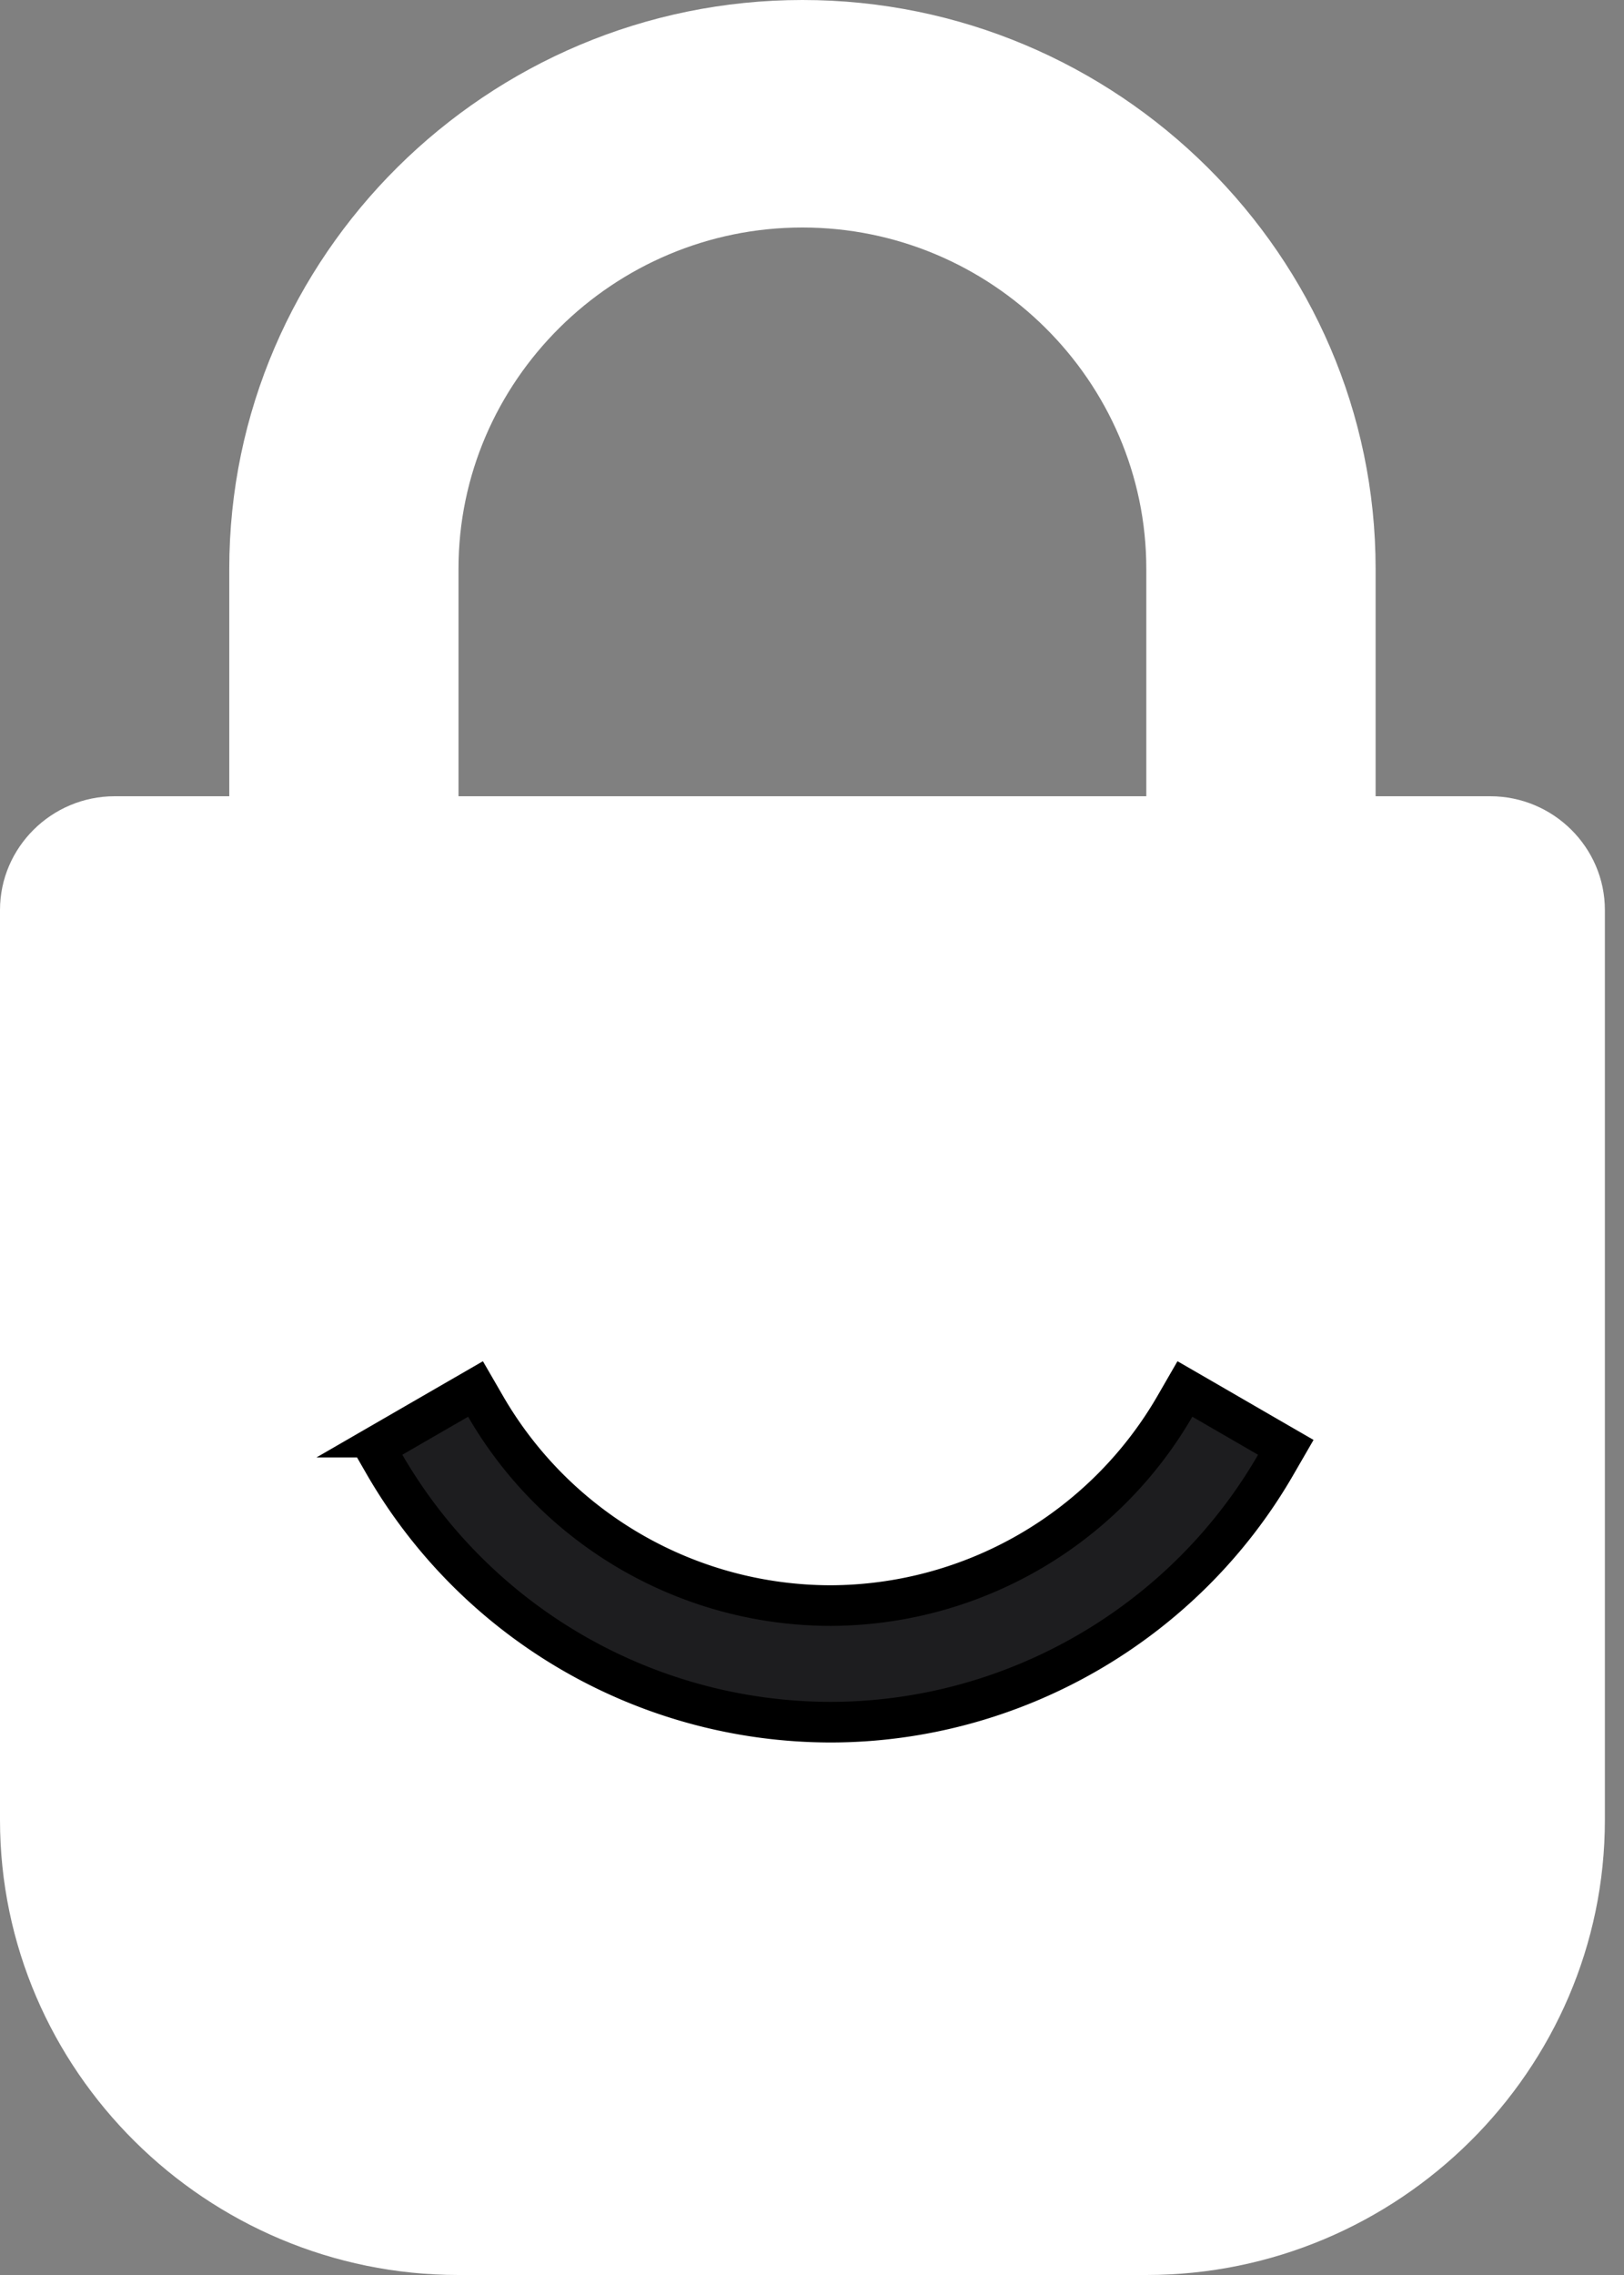 <svg xmlns="http://www.w3.org/2000/svg" width="40" height="56" fill="none"><rect width="100%" height="100%" fill="#808080" stroke="none"/><path fill="#fff" d="M36.706 19.6h-2.824V14c0-7.7-6.353-14-14.117-14C12 0 5.647 6.3 5.647 14v5.6H2.824C1.27 19.6 0 20.86 0 22.4v22.4C0 50.96 5.082 56 11.294 56h16.941c6.212 0 11.294-5.04 11.294-11.2V22.4c0-1.54-1.27-2.8-2.823-2.8Zm-8.47 0H11.293V14c0-4.62 3.812-8.4 8.47-8.4 4.66 0 8.471 3.78 8.471 8.4v5.6Z"/><path fill="#1D1D1F" stroke="#000" d="m9.66 35.376-.433.25.25.434a12.711 12.711 0 0 0 10.972 6.332c4.509 0 8.713-2.426 10.971-6.333l.25-.432-.433-.25-1.619-.937-.433-.25-.25.433a9.835 9.835 0 0 1-8.486 4.899 9.834 9.834 0 0 1-8.487-4.9l-.25-.432-.433.25-1.62.936Z"/></svg>